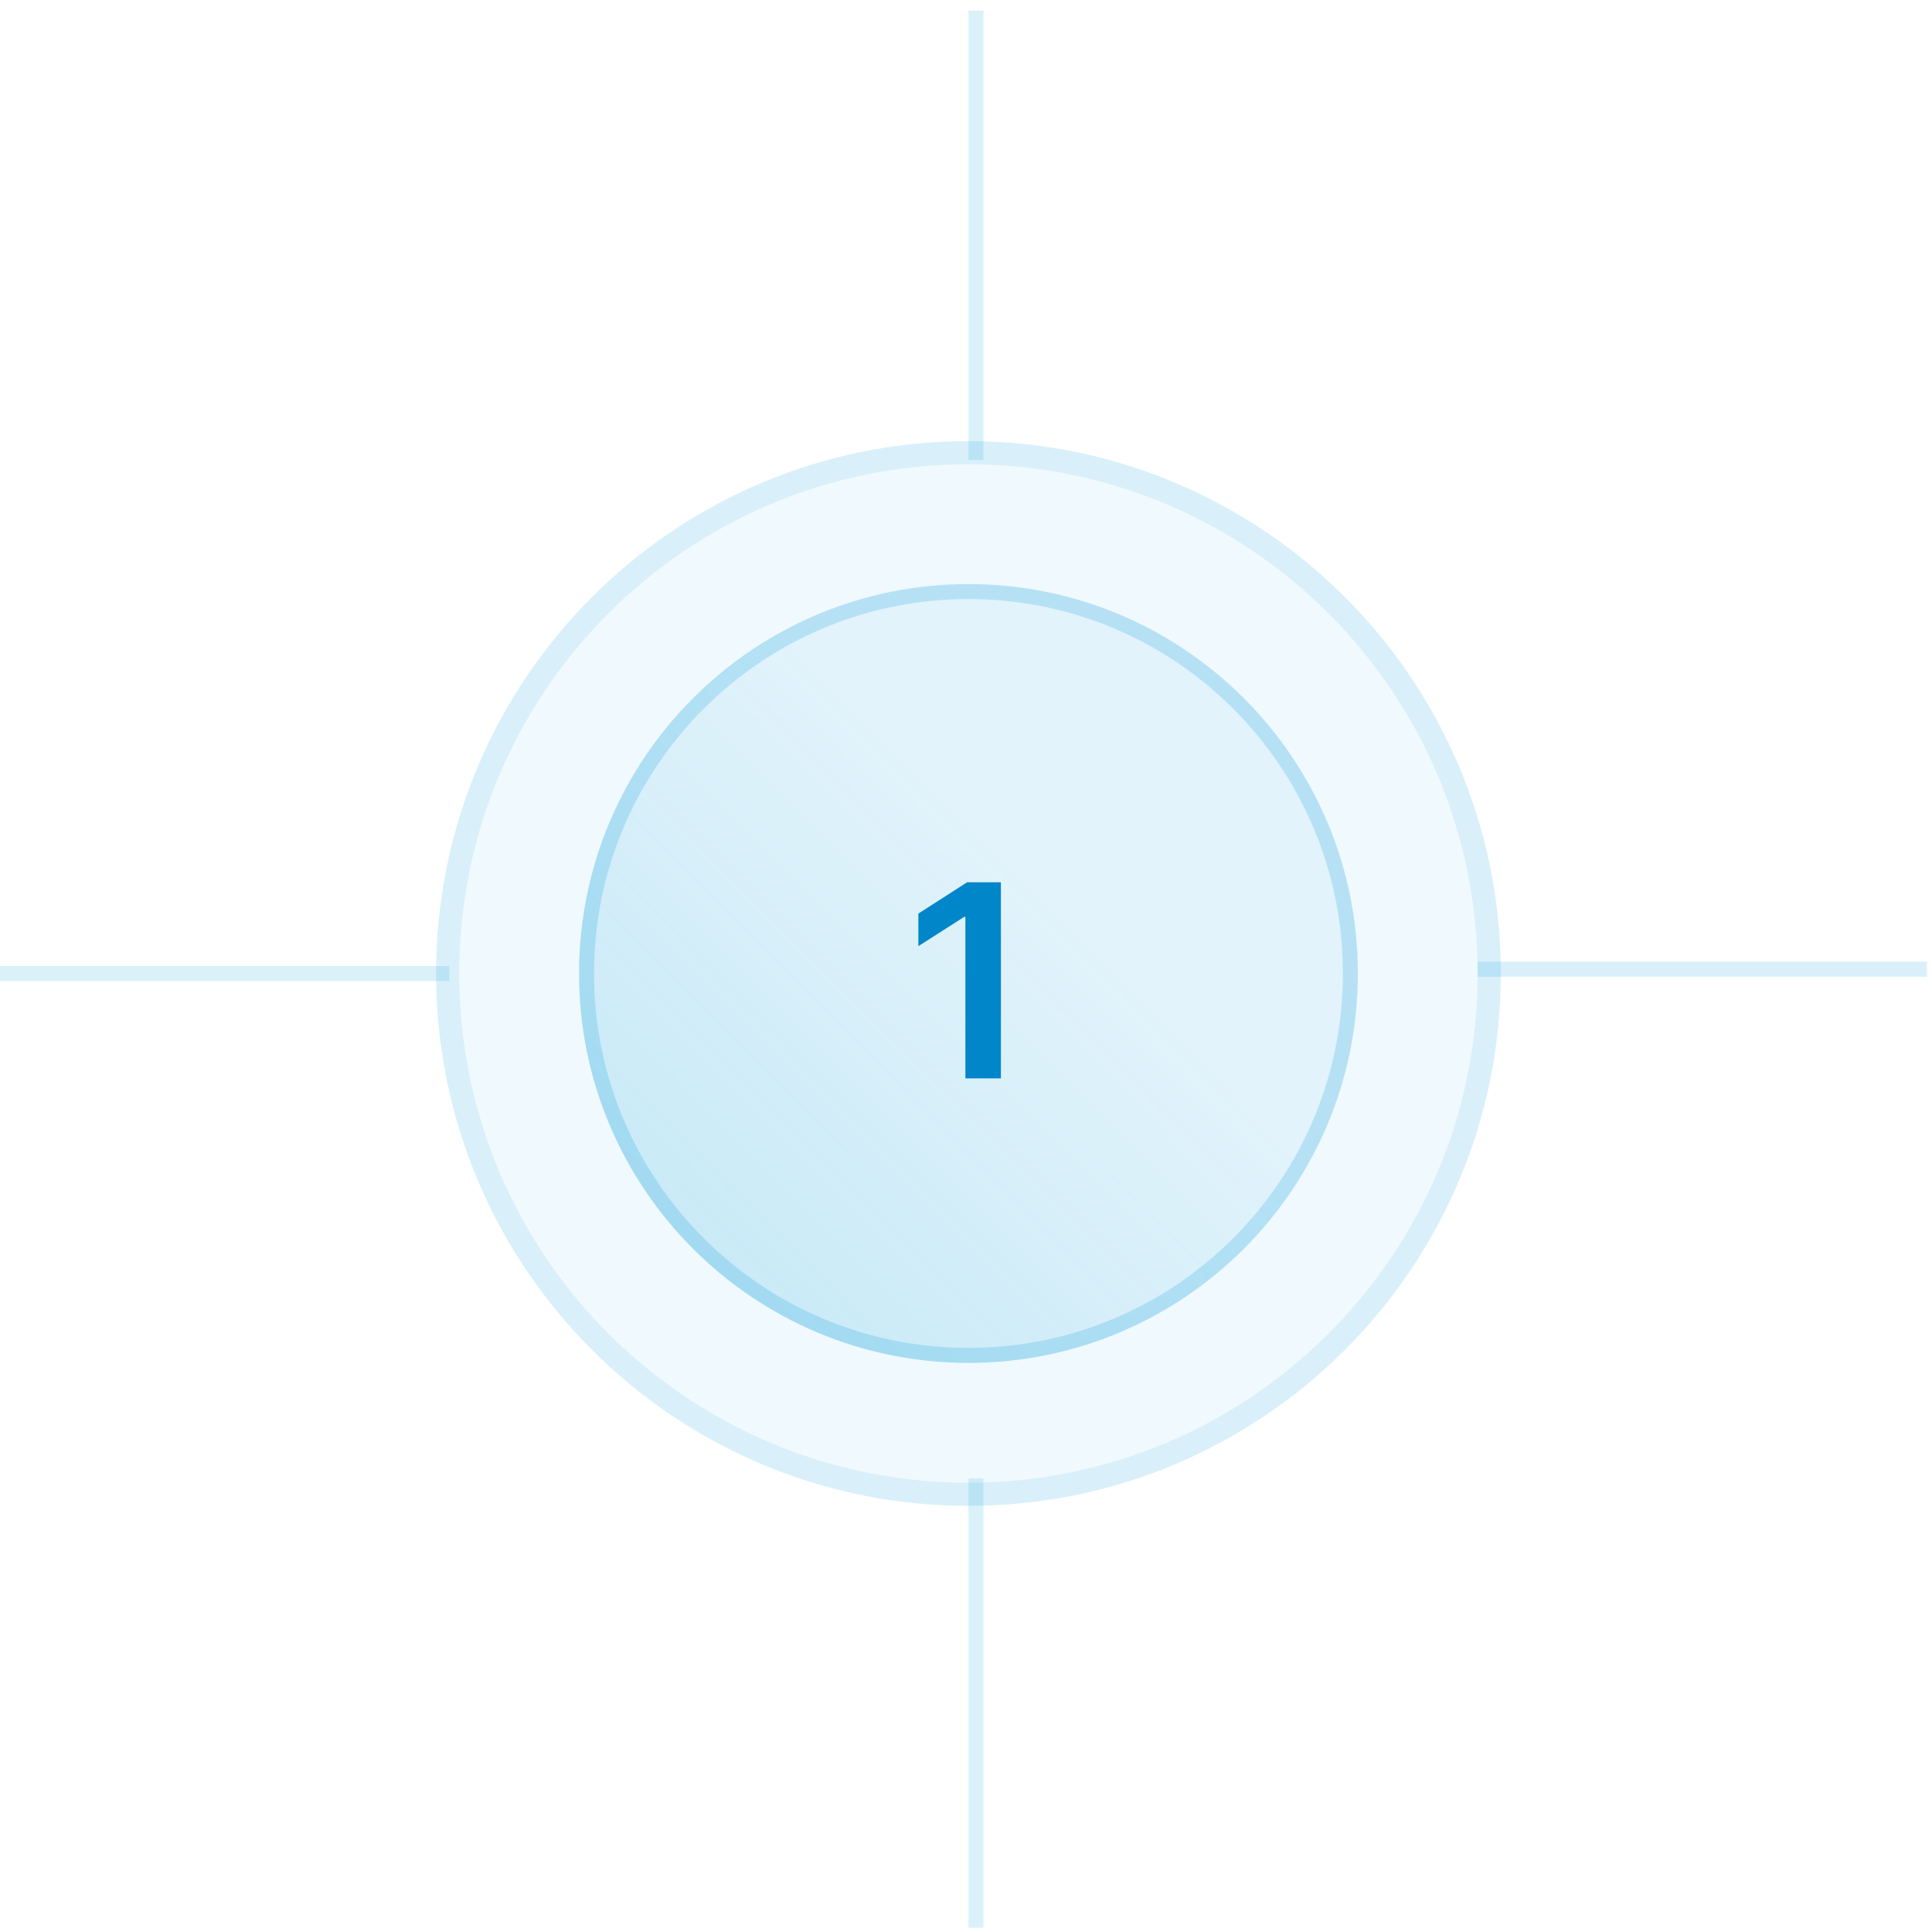 <svg width="129" height="129" viewBox="0 0 129 129" fill="none" xmlns="http://www.w3.org/2000/svg">
<g clip-path="url(#clip0_4871_131619)">
<path d="M65.164 98.715V128.715" stroke="url(#paint0_linear_4871_131619)" stroke-opacity="0.15"/>
<path d="M0 65H30" stroke="url(#paint1_linear_4871_131619)" stroke-opacity="0.15"/>
<path d="M65.164 0.715V30.715" stroke="url(#paint2_linear_4871_131619)" stroke-opacity="0.15"/>
<path d="M98.664 64.715H128.664" stroke="url(#paint3_linear_4871_131619)" stroke-opacity="0.15"/>
<path d="M98.664 65C98.664 46.222 83.442 31 64.664 31C45.886 31 30.664 46.222 30.664 65C30.664 83.778 45.886 99 64.664 99C83.442 99 98.664 83.778 98.664 65Z" fill="#069DDC" fill-opacity="0.06"/>
<path d="M64.664 30.227H64.664C45.459 30.227 29.891 45.795 29.891 65V65C29.891 84.205 45.459 99.773 64.664 99.773H64.664C83.869 99.773 99.438 84.205 99.438 65V65C99.438 45.795 83.869 30.227 64.664 30.227Z" stroke="#069DDC" stroke-opacity="0.15" stroke-width="1.547"/>
<path d="M90.664 65C90.664 50.641 79.023 39 64.664 39C50.305 39 38.664 50.641 38.664 65C38.664 79.359 50.305 91 64.664 91C79.023 91 90.664 79.359 90.664 65Z" fill="url(#paint4_linear_4871_131619)" fill-opacity="0.15"/>
<path d="M90.664 65C90.664 50.641 79.023 39 64.664 39C50.305 39 38.664 50.641 38.664 65C38.664 79.359 50.305 91 64.664 91C79.023 91 90.664 79.359 90.664 65Z" fill="#069DDC" fill-opacity="0.06"/>
<path d="M90.164 65C90.164 50.917 78.747 39.5 64.664 39.5C50.581 39.5 39.164 50.917 39.164 65C39.164 79.083 50.581 90.5 64.664 90.5C78.747 90.5 90.164 79.083 90.164 65Z" stroke="#069DDC" stroke-opacity="0.2"/>
<path d="M66.83 58.91V72.001H64.459V61.218H64.382L61.32 63.174V61L64.574 58.91H66.83Z" fill="#0086C9"/>
</g>
<defs>
<linearGradient id="paint0_linear_4871_131619" x1="-nan" y1="-nan" x2="-nan" y2="-nan" gradientUnits="userSpaceOnUse">
<stop stop-color="#069DDC"/>
<stop offset="1" stop-color="#069DDC" stop-opacity="0"/>
</linearGradient>
<linearGradient id="paint1_linear_4871_131619" x1="-nan" y1="-nan" x2="-nan" y2="-nan" gradientUnits="userSpaceOnUse">
<stop stop-color="#069DDC"/>
<stop offset="1" stop-color="#069DDC" stop-opacity="0"/>
</linearGradient>
<linearGradient id="paint2_linear_4871_131619" x1="-nan" y1="-nan" x2="-nan" y2="-nan" gradientUnits="userSpaceOnUse">
<stop stop-color="#069DDC"/>
<stop offset="1" stop-color="#069DDC" stop-opacity="0"/>
</linearGradient>
<linearGradient id="paint3_linear_4871_131619" x1="-nan" y1="-nan" x2="-nan" y2="-nan" gradientUnits="userSpaceOnUse">
<stop stop-color="#069DDC"/>
<stop offset="1" stop-color="#069DDC"/>
</linearGradient>
<linearGradient id="paint4_linear_4871_131619" x1="107.25" y1="22.862" x2="38.664" y2="91" gradientUnits="userSpaceOnUse">
<stop offset="0.545" stop-color="#069DDC" stop-opacity="0"/>
<stop offset="1" stop-color="#069DDC"/>
</linearGradient>
<clipPath id="clip0_4871_131619">
<rect width="129" height="129" fill="white"/>
</clipPath>
</defs>
</svg>
